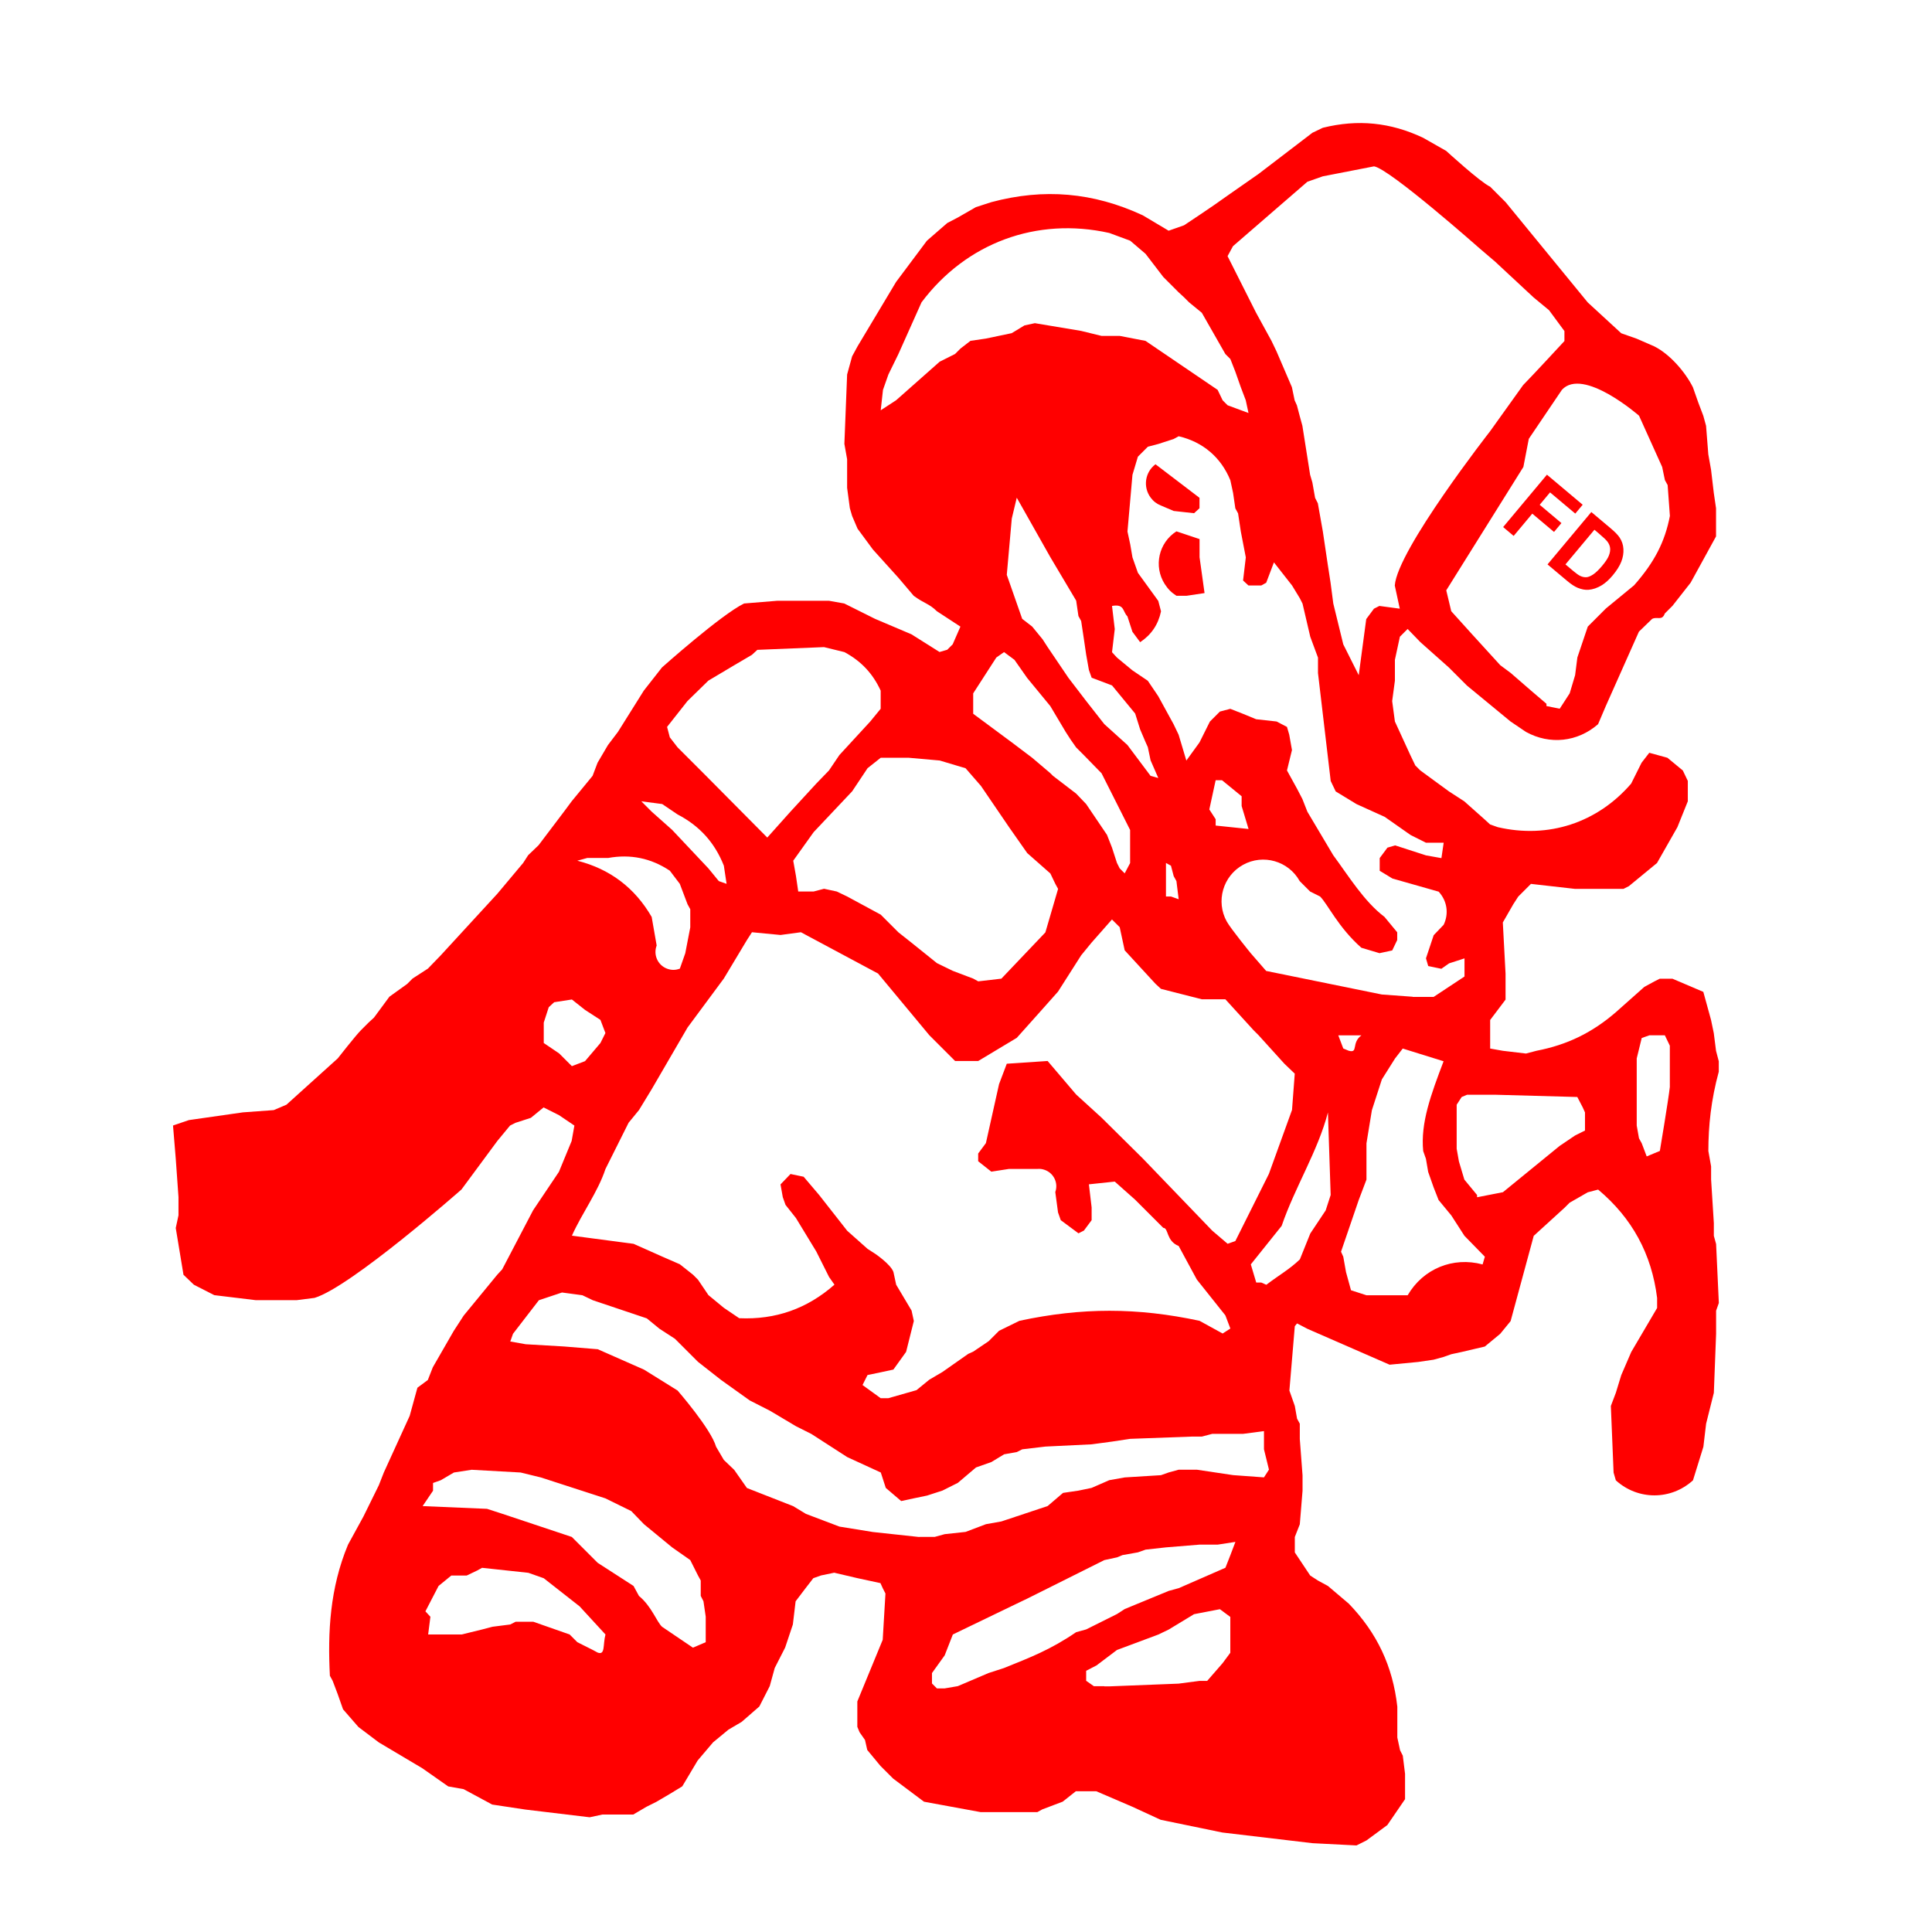 <?xml version="1.0" encoding="utf-8"?>
<!-- Generator: Adobe Illustrator 26.0.2, SVG Export Plug-In . SVG Version: 6.00 Build 0)  -->
<svg version="1.1" id="Layer_1" xmlns="http://www.w3.org/2000/svg" xmlns:xlink="http://www.w3.org/1999/xlink" x="0px" y="0px"
	 viewBox="0 0 360 360" style="enable-background:new 0 0 360 360;" xml:space="preserve">
<style type="text/css">
	.st0{fill-rule:evenodd;clip-rule:evenodd;fill:#FF0000;}
</style>
<path class="st0" d="M244.56,343.45l8.2,0.42l1.86-0.93l3.89-2.87l3.3-4.82v-4.73l-0.42-3.38l-0.51-1.01l-0.51-2.37v-5.75
	c-0.85-7.54-3.77-13.73-9.04-19.19l-3.89-3.3l-1.86-1.01l-1.44-0.93l-2.87-4.31v-2.87l0.93-2.37l0.51-6.25v-2.87l-0.51-6.76v-2.87
	l-0.51-0.93l-0.42-2.37l-1.01-2.87l1.01-12l0.42-0.51l1.94,1.01l15.3,6.68l5.32-0.51l2.87-0.42l1.86-0.51l1.44-0.51l1.94-0.42
	l4.31-1.01l2.87-2.37l1.94-2.37l4.31-15.89l5.75-5.24l0.93-0.93l3.38-1.94l1.94-0.51c6.34,5.32,9.97,11.99,10.99,20.2v1.86
	l-4.82,8.2l-1.86,4.31l-1.01,3.3l-0.93,2.45l0.51,12.42l0.42,1.44c4.1,3.73,10.27,3.73,14.37,0l1.94-6.25l0.51-4.31l1.44-5.75
	l0.42-10.99v-4.31l0.51-1.44l-0.51-10.99l-0.42-1.52v-2.37l-0.51-8.11v-2.45l-0.51-2.87c0-4.73,0.51-9.55,1.94-14.79v-1.94
	l-0.51-1.94l-0.42-3.3l-0.51-2.45l-0.51-1.86l-0.93-3.38l-5.75-2.45h-2.37l-1.01,0.51l-1.86,1.01l-5.32,4.73
	c-4.43,3.82-9.05,6.07-14.79,7.18l-1.94,0.51l-4.31-0.51l-2.37-0.42v-4.31v-1.01l2.87-3.8v-4.82l-0.51-9.55l1.94-3.38l0.93-1.44
	l2.37-2.37l8.2,0.93h4.73h4.31l1.01-0.51l5.24-4.31l3.8-6.68l1.94-4.82v-3.8l-0.93-1.94l-2.87-2.37l-3.38-0.93l-1.44,1.86
	l-1.94,3.89c-6.31,7.31-15.44,10.3-24.85,8.11l-1.44-0.51l-1.01-0.93l-3.8-3.38l-2.87-1.86l-5.32-3.89l-0.93-0.93l-0.93-1.94
	l-2.87-6.25l-0.51-3.8l0.51-3.8v-3.89l0.93-4.31l1.44-1.44l2.37,2.45l5.32,4.73l3.38,3.38l8.11,6.68l2.87,1.94
	c4.43,2.45,9.63,1.89,13.44-1.44l1.44-3.38l6.17-13.86l2.45-2.37c0.93-0.51,1.86,0.42,2.37-1.01l1.44-1.44l3.38-4.31l4.73-8.62
	v-5.24l-0.42-2.87l-0.51-4.31l-0.51-2.87l-0.42-5.32l-0.51-1.86l-0.93-2.45l-1.01-2.87c-1.44-2.87-4.31-6.17-7.18-7.61l-3.3-1.44
	l-2.87-1.01l-6.25-5.75l-15.3-18.68l-2.87-2.87c-1.94-0.93-8.2-6.68-8.2-6.68l-4.31-2.45c-6.08-2.87-12.14-3.48-18.68-1.86
	l-1.94,0.93l-10.06,7.69l-4.73,3.3l-1.44,1.01c-1.94,1.44-7.69,5.24-7.69,5.24l-2.87,1.01l-4.82-2.87
	c-9.22-4.28-18.41-5.08-28.23-2.45l-2.87,0.93l-3.38,1.94l-1.94,1.01l-3.8,3.3l-5.75,7.69l-7.18,12l-1.01,1.86l-0.93,3.38
	l-0.51,12.93l0.51,2.87v2.45v2.87l0.51,3.8l0.42,1.44l1.01,2.37l2.87,3.89l4.73,5.24l2.87,3.38c1.94,1.44,2.87,1.44,4.31,2.87
	l4.39,2.87l-1.44,3.3l-1.01,1.01l-1.44,0.42l-5.24-3.3l-6.76-2.87l-5.75-2.87l-2.87-0.51h-1.86h-7.69l-6.25,0.51
	c-4.32,2.11-15.3,11.92-15.3,11.92l-3.38,4.31l-4.82,7.69l-1.86,2.45l-1.94,3.3l-0.93,2.45l-3.89,4.73l-1.44,1.94l-4.73,6.25
	l-1.94,1.86l-0.93,1.44l-4.82,5.75l-10.56,11.49l-2.37,2.45l-2.87,1.86l-1.01,1.01l-3.3,2.37l-2.87,3.89l-1.01,0.93l-1.44,1.44
	c-0.93,0.93-4.31,5.24-4.31,5.24l-9.55,8.62l-2.37,1.01l-5.75,0.42l-10.06,1.44l-2.96,1.01l0.51,6.17l0.51,7.18v3.38l-0.51,2.37
	l1.44,8.71l1.94,1.86l3.8,1.94l7.69,0.93h7.69l3.3-0.42c6.79-2.04,27.38-20.2,27.38-20.2l6.68-9.04l2.37-2.87l1.01-0.51l2.87-0.93
	l2.37-1.94l2.87,1.44l2.87,1.94l-0.51,2.87l-2.37,5.75l-4.82,7.18l-5.75,10.99l-0.93,1.01l-6.25,7.61l-1.86,2.87l-3.89,6.76
	l-0.93,2.37l-1.94,1.44l-1.44,5.24l-4.82,10.56l-0.93,2.37l-2.87,5.83l-2.87,5.24c-3.38,8.11-3.8,16.31-3.38,24.43l0.51,0.93
	l0.93,2.45l1.01,2.87l2.87,3.3l3.8,2.87l8.11,4.82l4.82,3.38l2.87,0.51l5.32,2.87l6.17,0.93l12,1.44l2.37-0.51h3.38h2.37l2.45-1.44
	l1.86-0.93l2.45-1.44l2.37-1.44l2.87-4.82l2.87-3.38l2.87-2.37l2.45-1.44l3.3-2.87l1.94-3.8l0.93-3.38l1.94-3.8l1.44-4.31l0.51-4.31
	l1.86-2.45l1.44-1.86l1.44-0.51l2.45-0.51l4.31,1.01l4.31,0.93l0.42,0.93l0.51,1.01l-0.51,8.62l-4.73,11.49v4.73l0.42,1.01
	l1.01,1.44l0.42,1.86l2.45,2.96l2.37,2.37l5.75,4.31l10.56,1.94h6.25h4.31l0.93-0.51l3.8-1.44l2.45-1.94h3.8l6.68,2.87l5.32,2.45
	l11.49,2.37L244.56,343.45z M174.59,314.62l-0.93-0.93v-1.94l2.37-3.3l1.52-3.89l11.92-5.75l1.94-0.93l14.37-7.18l2.37-0.51
	l1.01-0.42l2.87-0.51l1.44-0.51l3.8-0.42l6.25-0.51h3.38l3.3-0.51l-0.93,2.45l-0.93,2.37l-8.7,3.8l-1.86,0.51l-8.2,3.38l-1.44,0.93
	l-5.75,2.87l-1.86,0.51c-4.82,3.3-8.62,4.73-13.44,6.68l-2.87,0.93l-5.75,2.45l-2.45,0.42H174.59z M205.77,314.2h-1.94l-1.44-1.01
	v-1.86l1.94-1.01l3.8-2.87l7.69-2.87l1.94-0.93l4.73-2.87l4.82-0.93l1.94,1.44v6.68l-1.44,1.94l-2.87,3.3h-1.44l-3.89,0.51
	l-12.93,0.51H205.77z M110.45,307.44l-2.87-1.44l-1.44-1.44l-6.76-2.37h-3.3l-1.01,0.51l-3.3,0.42l-1.94,0.51l-3.8,0.93h-6.25
	l0.42-3.3l-0.93-1.01l2.45-4.73l2.37-1.94h2.87l1.94-0.93l0.93-0.51l8.62,0.93l2.87,1.01l6.68,5.24l4.82,5.24
	c-0.51,1.94,0,3.89-1.44,3.38L110.45,307.44z M129.12,307.02l-5.75-3.89c-1.01-0.93-1.94-3.8-4.31-5.75l-1.01-1.86l-6.68-4.31
	l-4.82-4.82l-12.93-4.31l-2.87-0.93l-12-0.51l1.94-2.87v-1.44l1.44-0.51l2.45-1.44l3.3-0.51l9.13,0.51l3.8,0.93l12,3.89l4.82,2.37
	l2.37,2.45l5.24,4.31l3.38,2.37l1.44,2.87l0.51,0.93v2.87l0.51,1.01l0.42,2.87V306L129.12,307.02z M171.29,286.4l-8.62-0.93
	l-6.25-1.01l-6.25-2.37l-2.37-1.44l-8.62-3.38l-2.37-3.38l-1.94-1.86l-1.44-2.45c-0.93-3.3-7.18-10.48-7.18-10.48l-6.25-3.89
	l-8.62-3.8l-6.25-0.51l-7.18-0.42l-2.87-0.51l0.51-1.44l4.82-6.25l4.31-1.44l3.8,0.51l1.94,0.93l10.06,3.38l2.37,1.94l2.87,1.86
	l4.31,4.31l4.31,3.38l5.32,3.8l3.8,1.94l4.82,2.87l2.87,1.44l6.68,4.31l6.25,2.87l0.93,2.87l2.87,2.45l2.37-0.51l2.45-0.51
	l2.87-0.93l2.87-1.44l3.38-2.87l2.87-1.01l2.37-1.44l2.37-0.42l1.01-0.51l4.31-0.51l8.62-0.42l3.8-0.51l3.38-0.51l11.49-0.42h1.86
	l1.94-0.51h5.75l3.89-0.51v3.38l0.93,3.8l-0.93,1.44l-5.75-0.42l-6.76-1.01h-3.38l-1.86,0.51l-1.44,0.51l-6.76,0.42l-2.87,0.51
	l-3.3,1.44l-2.45,0.51l-2.87,0.42l-2.87,2.45l-8.62,2.87l-2.87,0.51l-3.8,1.44l-3.89,0.42l-1.86,0.51H171.29z M165.54,260.53h-1.44
	l-3.38-2.45l0.93-1.86l2.45-0.51l2.37-0.51l2.37-3.3l1.44-5.75l-0.42-1.94l-2.87-4.82l-0.51-2.37c-0.51-1.44-3.38-3.38-3.38-3.38
	l-1.44-0.93l-3.8-3.38l-5.24-6.68l-2.87-3.38l-2.45-0.51l-1.86,1.94l0.42,2.37l0.51,1.44l1.94,2.45l3.8,6.25l2.37,4.73l1.01,1.44
	c-5.09,4.48-10.97,6.56-17.75,6.25l-2.87-1.94l-2.87-2.37l-1.94-2.87l-0.93-0.93l-2.45-1.94l-3.3-1.44l-5.32-2.37l-11.49-1.52
	c1.94-4.31,4.82-8.11,6.25-12.42l4.31-8.62l1.94-2.37l2.37-3.89l6.68-11.49l6.76-9.13l4.31-7.18l0.93-1.44l5.32,0.51l3.8-0.51
	l14.37,7.69l9.55,11.49l1.01,1.01l3.8,3.8h4.31l7.18-4.31l4.31-4.82l3.38-3.8l4.31-6.76l1.94-2.37l3.8-4.31l1.44,1.44l0.93,4.31
	l4.82,5.24l0.93,1.01l1.01,0.93l7.61,1.94h4.39l5.24,5.75l0.93,0.93l4.82,5.32l1.94,1.86l-0.51,6.76l-4.31,11.92l-6.25,12.51
	l-1.44,0.51l-2.87-2.45l-12.93-13.44l-7.69-7.61l-4.73-4.31l-5.32-6.25l-7.61,0.51l-1.44,3.8l-2.45,10.99l-1.44,1.94v1.44l2.45,1.94
	l3.3-0.51h2.45h2.87c0.47-0.04,0.88,0.02,1.33,0.18c1.69,0.6,2.57,2.45,1.97,4.13l0.51,3.8l0.51,1.44l3.3,2.45l1.01-0.51l1.44-1.94
	v-2.37l-0.51-4.31l4.82-0.51l3.8,3.38l5.24,5.24c1.01,0,0.51,2.45,2.87,3.38l3.38,6.25l5.32,6.68l0.93,2.45l-1.44,0.93l-4.31-2.37
	c-11.62-2.49-21.93-2.49-33.55,0l-3.8,1.86l-1.94,1.94l-2.87,1.94l-0.93,0.42l-4.82,3.38l-2.45,1.44l-2.37,1.94L165.54,260.53z
	 M262.3,241.35h-7.69l-2.87-0.93l-0.93-3.38l-0.51-2.87l-0.42-0.93l3.3-9.64l1.44-3.8v-6.76l1.01-6.17l0.93-2.87l0.93-2.87
	l2.45-3.89l1.44-1.86l7.61,2.37c-2.37,6.25-4.31,11.49-3.8,16.73l0.51,1.44l0.42,2.45l1.01,2.87l0.93,2.37l2.37,2.87l2.45,3.8
	l3.8,3.89l-0.42,1.44C270.74,234.12,265.17,236.42,262.3,241.35z M235.01,238.98h-0.93l-1.01-3.38l5.75-7.18
	c2.45-7.18,6.76-13.95,8.62-21.13l0.51,15.38l-0.93,2.87l-2.87,4.31l-1.94,4.82c-1.94,1.86-3.8,2.87-6.25,4.73L235.01,238.98z
	 M275.23,223.09v-0.42l-2.37-2.87l-1.01-3.38l-0.42-2.37v-8.2l0.93-1.44l1.01-0.42h2.87h2.37l15.3,0.42l1.01,1.94l0.42,0.93v3.38
	l-1.86,0.93l-2.87,1.94l-10.56,8.62L275.23,223.09z M306.84,215.48l-0.93-2.45l-0.51-0.93l-0.42-2.37v-12.51l0.93-3.8l1.44-0.51
	h2.87l0.93,1.94v2.87v4.82c-0.26,2.39-1.86,11.92-1.86,11.92L306.84,215.48z M106.56,198.66l-2.37-2.37l-2.87-1.94v-3.8l0.93-2.87
	l1.01-0.93l3.3-0.51l2.45,1.94l2.87,1.86l0.93,2.45l-0.93,1.86l-2.87,3.38L106.56,198.66z M250.3,195.37l-0.93-2.45h4.31
	c-1.94,1.44-0.51,3.38-2.37,2.87L250.3,195.37z M122.36,176.18l-0.93-5.32c-3.14-5.43-7.78-8.94-13.86-10.48l1.86-0.51h3.89
	c4.16-0.75,7.97,0.03,11.49,2.37l1.86,2.45l1.44,3.8l0.51,0.93v3.38l-0.93,4.82l-1.01,2.87c-0.81,0.31-1.6,0.31-2.41,0
	C122.55,179.83,121.7,177.9,122.36,176.18z M263.23,185.73l-5.75-0.42l-21.55-4.39l-2.87-3.3c0,0-3.73-4.57-4.47-5.91
	c-2.08-3.75-0.72-8.48,3.03-10.56c3.75-2.08,8.48-0.72,10.56,3.03l1.94,1.94l1.86,0.93c1.44,1.44,3.38,5.75,7.69,9.55l3.38,1.01
	l2.37-0.51l0.93-1.94v-1.44l-2.37-2.87c-3.8-2.87-6.68-7.61-9.55-11.49l-4.82-8.11l-0.93-2.37l-1.01-1.94l-1.86-3.38l0.93-3.8
	l-0.51-2.87l-0.42-1.44l-1.94-1.01l-3.8-0.42l-2.45-1.01l-2.37-0.93l-1.94,0.51l-1.86,1.86l-1.94,3.89l-2.45,3.38l-1.44-4.82
	l-0.93-1.94l-2.87-5.24l-1.94-2.87l-2.87-1.94l-2.87-2.37l-0.93-1.01l0.51-4.31l-0.51-4.31c2.37-0.42,1.94,1.01,2.87,1.94l0.93,2.87
	l1.44,1.94c2.09-1.38,3.38-3.3,3.89-5.75l-0.51-1.94l-3.8-5.24l-1.01-2.87l-0.42-2.45l-0.51-2.37l0.93-10.56l1.01-3.38l1.86-1.86
	l1.94-0.51l2.87-0.93l0.93-0.51c4.5,1.05,7.88,3.92,9.63,8.2l0.51,2.37l0.42,2.87l0.51,0.93l0.51,3.38l0.93,4.82l-0.51,4.31
	l1.01,0.93h2.37l0.93-0.51l1.44-3.8l3.38,4.31l1.44,2.37l0.51,1.01l1.44,6.17l1.44,3.89v2.87l2.37,20.12l0.93,1.94l3.89,2.37
	l5.24,2.37l4.82,3.38l2.87,1.44h3.3l-0.42,2.87l-2.87-0.51l-5.75-1.86l-1.44,0.42l-1.44,1.94v2.37l2.37,1.44l8.62,2.45
	c1.57,1.72,1.93,4.07,0.93,6.17l-1.86,1.94l-1.44,4.31l0.42,1.44l2.45,0.51l1.44-1.01l2.87-0.93v3.38l-5.75,3.8H263.23z
	 M182.28,182.86l-0.93-0.51l-3.8-1.44l-2.96-1.44l-4.73-3.8l-2.45-1.94l-3.3-3.3l-6.25-3.38l-1.94-0.93l-2.37-0.51l-1.94,0.51h-2.87
	l-0.42-2.87l-0.51-2.87l3.8-5.32l7.18-7.61l2.87-4.31l2.45-1.94h2.87h2.37l5.75,0.51l4.82,1.44l2.87,3.3l5.24,7.69l3.38,4.82
	l4.31,3.8l0.93,1.94l0.51,0.93l-2.37,8.11l-8.2,8.62L182.28,182.86z M218.19,167.05h-0.93v-6.25l0.93,0.51l0.51,1.94l0.51,0.93
	l0.42,3.38L218.19,167.05z M133.94,164.18l-1.94-2.37l-6.76-7.18l-3.8-3.38l-1.94-1.94l3.89,0.51l2.87,1.94
	c4.1,2.13,6.92,5.25,8.62,9.55l0.51,3.38L133.94,164.18z M209.57,162.74l-0.93-0.93l-0.51-1.01l-0.93-2.87l-0.93-2.37l-3.89-5.75
	l-1.86-1.94l-4.31-3.3l-0.51-0.51l-3.38-2.87l-3.8-2.87l-7.18-5.32v-3.8l4.31-6.68l1.44-1.01l1.94,1.44l2.37,3.38l4.31,5.24
	l2.87,4.82l0.93,1.44l1.01,1.44l1.44,1.44l3.3,3.38l5.32,10.56v2.87v3.3L209.57,162.74z M131.07,144.07l-4.82-4.82l-1.44-1.86
	l-0.51-1.94l3.8-4.82l3.89-3.8l4.82-2.87l3.3-1.94l1.01-0.93l12.42-0.51l3.8,0.93c3.11,1.67,5.29,3.98,6.76,7.18v3.38l-1.94,2.37
	l-5.75,6.25l-1.94,2.87l-2.37,2.45l-4.82,5.24l-4.31,4.82L131.07,144.07z M226.52,153.83v-1.18l-1.18-1.82l1.18-5.45h1.18l3.66,2.99
	v1.82l1.29,4.28L226.52,153.83z M214.39,144.57l-4.31-5.75l-4.31-3.89l-3.38-4.31l-3.3-4.31l-3.89-5.75l-0.93-1.44l-1.94-2.37
	l-1.86-1.44l-2.87-8.2l0.93-10.48l0.93-3.89l6.25,11.07l4.82,8.11l0.42,2.87l0.51,0.93l0.51,3.38l0.42,2.87l0.51,2.87l0.51,1.44
	l3.8,1.44l4.31,5.24l0.93,2.96l1.01,2.37l0.42,0.93l0.51,2.45l1.44,3.3L214.39,144.57z M288.16,131.56v-0.42l-2.87-2.45l-3.8-3.3
	l-1.94-1.44l-5.24-5.75l-3.89-4.31l-0.93-3.89l14.37-22.99l1.01-5.24l6.17-9.13c3.95-4.3,14.37,4.82,14.37,4.82l4.31,9.55l0.51,2.45
	l0.51,0.93l0.42,5.75c-0.93,4.82-2.87,8.62-6.68,12.93l-5.24,4.31l-3.38,3.38l-1.94,5.75l-0.42,3.3l-1.01,3.38l-1.86,2.87
	L288.16,131.56z M253.18,125.81l-1.44-2.87l-0.93-1.86l-0.51-1.01l-1.86-7.61l-0.51-3.89l-0.51-3.3l-0.93-6.25l-0.93-5.24
	l-0.51-1.01l-0.51-2.87l-0.42-1.44l-1.44-9.13l-0.51-1.86l-0.51-1.94l-0.42-0.93l-0.51-2.45l-2.87-6.68l-0.93-1.94l-2.87-5.24
	l-5.32-10.56l1.01-1.86l13.86-12l2.87-1.01l9.55-1.86c2.87,0.42,19.69,15.3,19.69,15.3l2.87,2.45l7.18,6.68l2.87,2.37l2.87,3.89
	v1.86c0,0-6.25,6.76-7.69,8.2l-6.17,8.62c0,0-17.31,22.15-17.75,28.74l0.42,1.94l0.51,2.37l-3.8-0.51l-1.01,0.51l-1.44,1.94
	L253.18,125.81z M164.11,76.45l0.42-3.8l1.01-2.87l1.86-3.8l4.31-9.64c8.32-11.09,21.46-15.95,34.99-12.93l3.89,1.44l2.87,2.45
	l3.3,4.31l2.87,2.87l1.01,0.93l0.93,0.93l2.37,1.94l4.39,7.69l0.93,0.93l0.93,2.37l1.01,2.87l0.93,2.45l0.51,2.37l-3.89-1.44
	l-0.93-0.93l-0.93-1.94l-13.44-9.13l-4.82-0.93h-3.38l-3.8-0.93l-8.62-1.44l-1.94,0.42l-2.37,1.44l-4.82,1.01l-2.87,0.42l-1.86,1.44
	l-1.01,1.01l-2.87,1.44l-8.11,7.18L164.11,76.45z M221.07,111.02l3.38-0.51l-0.93-6.68v-3.38l-4.31-1.44
	c-3.31,2.11-4.29,6.5-2.18,9.82c0.59,0.92,1.26,1.6,2.18,2.18H221.07z M218.7,95.21l3.8,0.42l1.01-0.93v-1.94l-8.2-6.25
	c-1.97,1.47-2.37,4.26-0.89,6.23c0.51,0.68,1.11,1.14,1.91,1.46L218.7,95.21z M280.09,98.21l8.16-9.76l6.66,5.6l-1.38,1.65
	l-4.7-3.95l-1.93,2.31l4.05,3.41l-1.38,1.65l-4.05-3.41l-3.47,4.15L280.09,98.21z M296.52,95.41l3.58,3.01
	c0.81,0.68,1.37,1.26,1.69,1.74c0.43,0.65,0.67,1.36,0.71,2.13c0.05,0.77-0.08,1.56-0.39,2.36c-0.31,0.8-0.85,1.66-1.61,2.57
	c-0.67,0.8-1.35,1.41-2.03,1.83c-0.84,0.51-1.66,0.79-2.48,0.85c-0.62,0.05-1.29-0.08-2.03-0.38c-0.55-0.23-1.18-0.64-1.91-1.25
	l-3.69-3.1L296.52,95.41z M297.1,98.71l-5.4,6.46l1.46,1.23c0.55,0.46,0.97,0.76,1.26,0.9c0.38,0.19,0.76,0.27,1.13,0.26
	c0.37-0.01,0.8-0.18,1.3-0.51s1.06-0.87,1.69-1.62c0.63-0.75,1.05-1.39,1.25-1.9c0.2-0.52,0.28-0.99,0.23-1.41
	c-0.05-0.43-0.22-0.83-0.52-1.22c-0.22-0.29-0.73-0.77-1.53-1.45L297.1,98.71z"/>
</svg>
